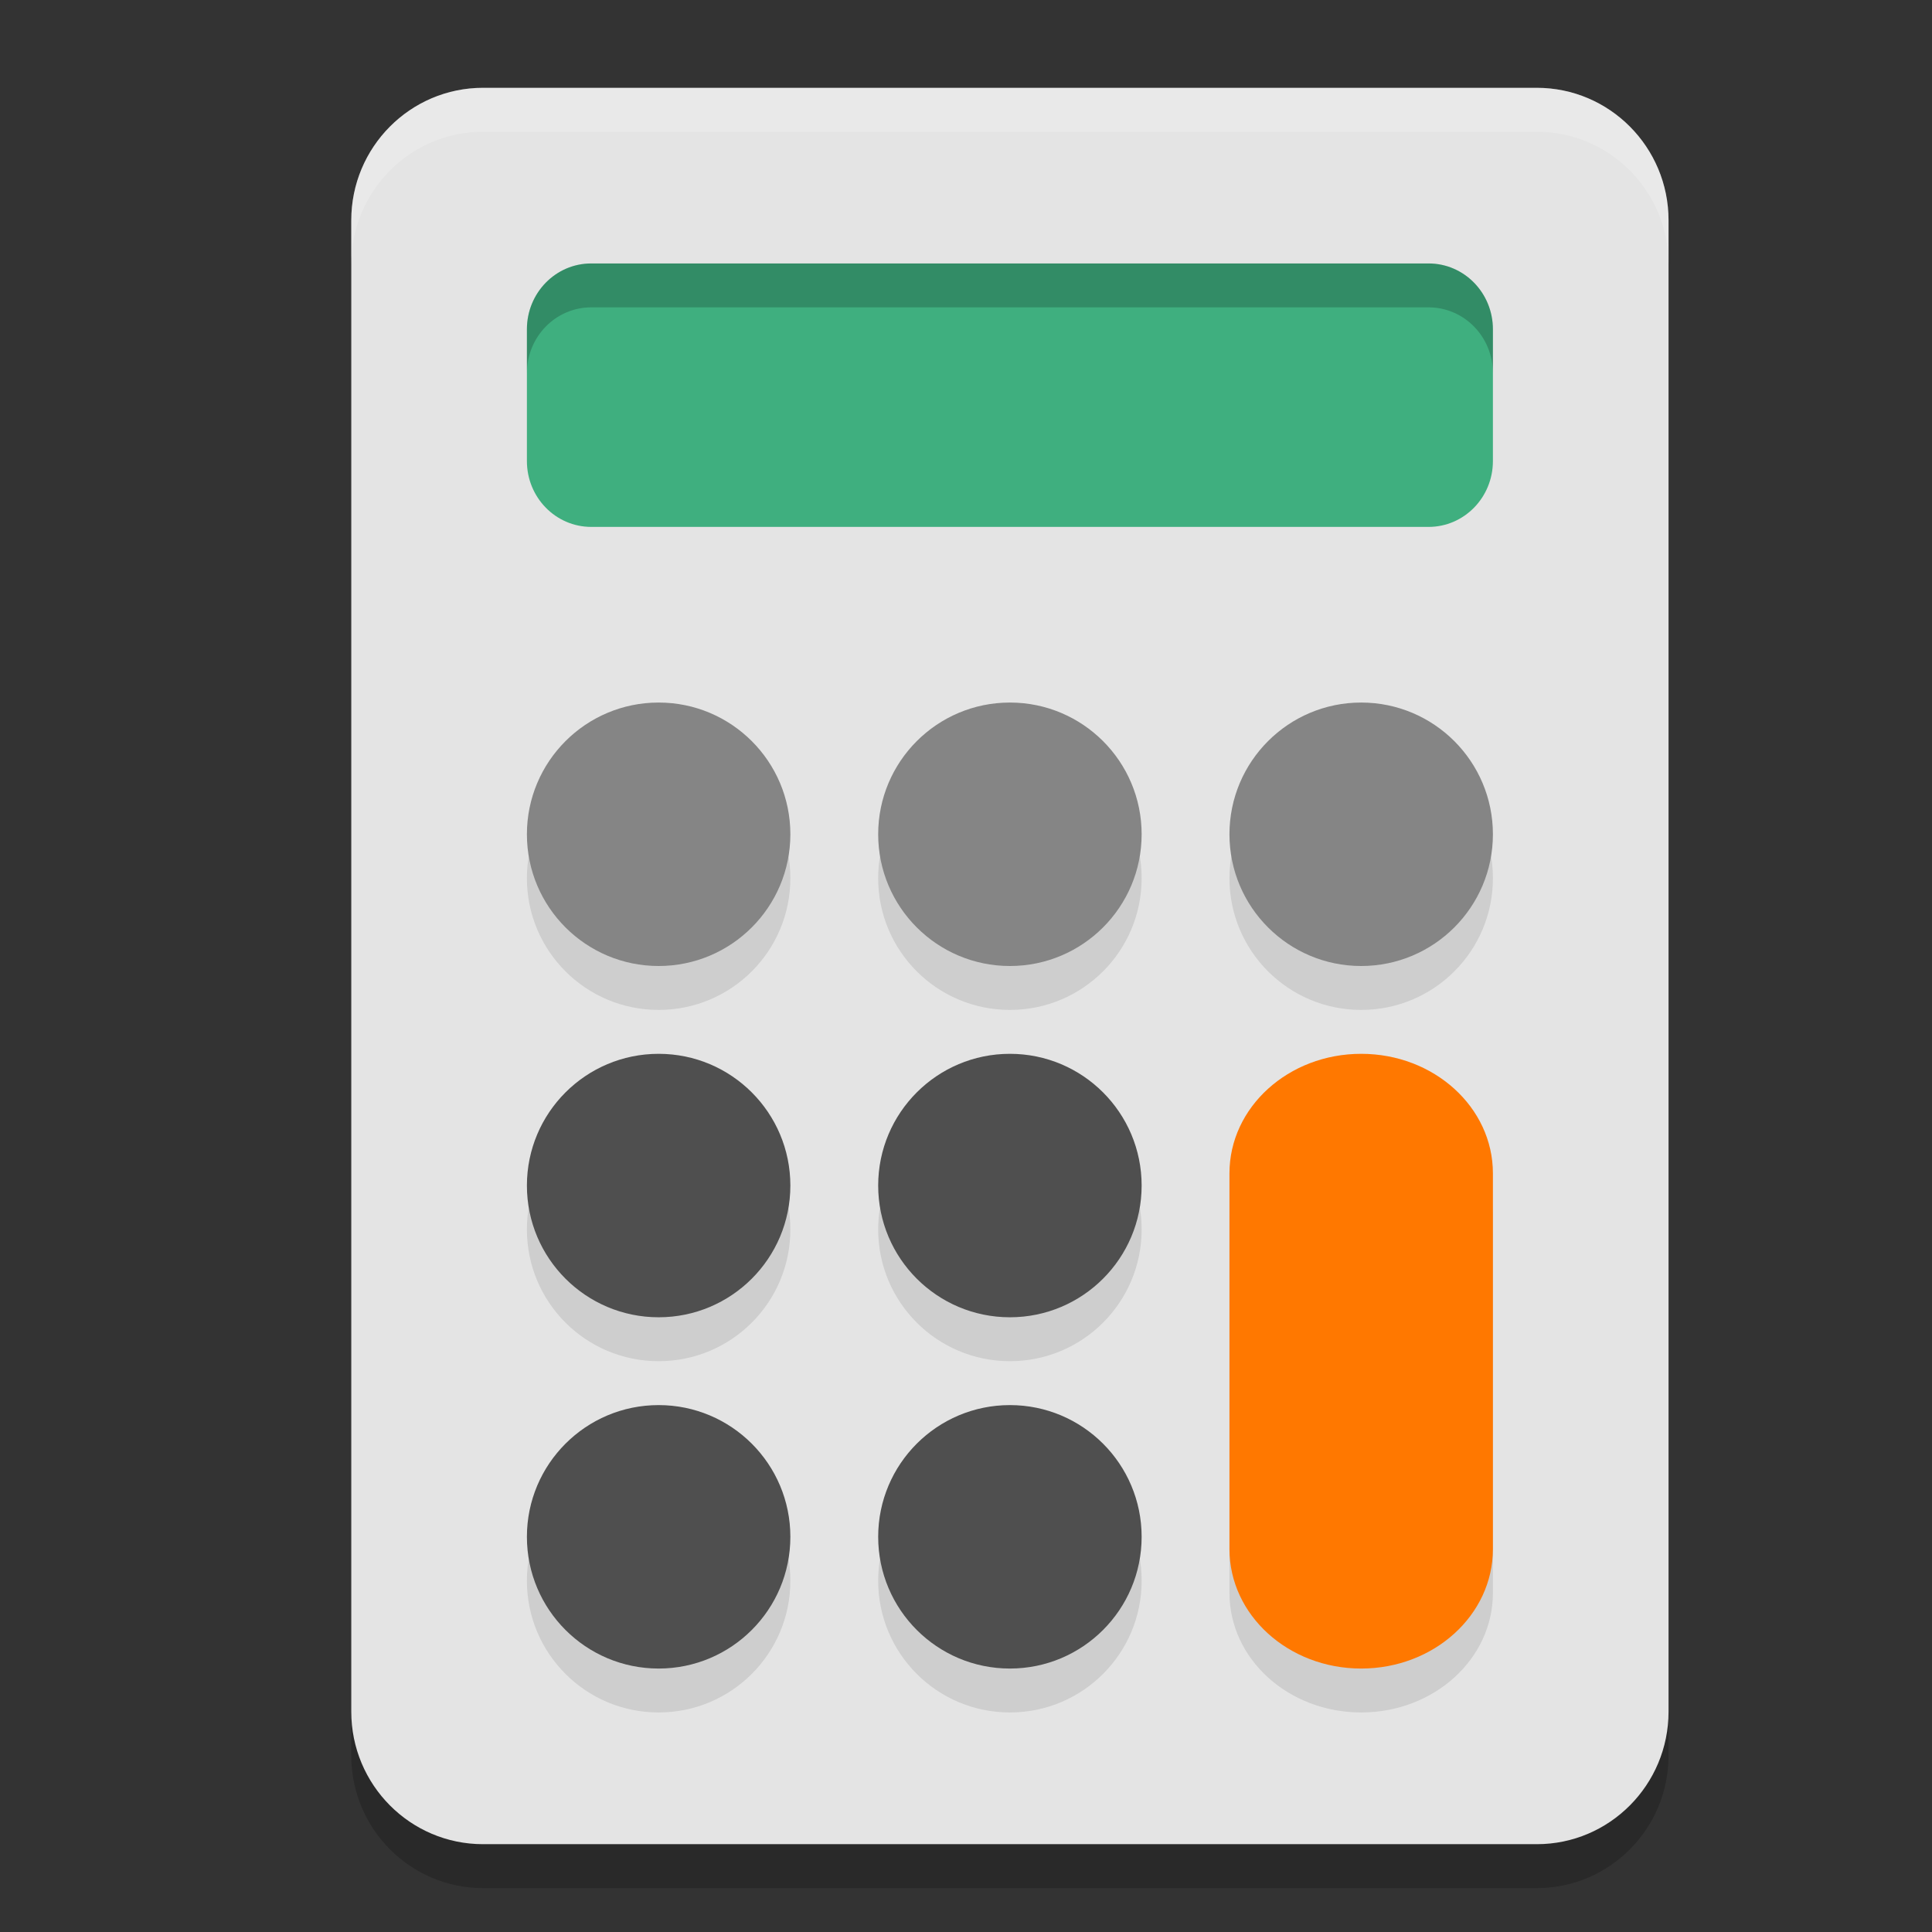 <svg xmlns="http://www.w3.org/2000/svg" width="22" height="22" version="1">
 <rect width="100%" height="100%" fill="#333333" stroke="none"/>
 <path style="opacity:0.2" d="m 5.5,1.5 h 12 c 0.828,0 1.5,0.676 1.5,1.509 V 19.991 C 19,20.824 18.328,21.5 17.5,21.5 H 5.5 C 4.672,21.5 4,20.824 4,19.991 V 3.009 C 4,2.176 4.672,1.5 5.5,1.5 Z m 0,0"/>
 <path style="fill:#e4e4e4" d="m 5.5,1 h 12 C 18.328,1 19,1.676 19,2.509 V 19.491 C 19,20.324 18.328,21 17.5,21 H 5.5 C 4.672,21 4,20.324 4,19.491 V 2.509 C 4,1.676 4.672,1 5.5,1 Z m 0,0"/>
 <path style="opacity:0.1" d="M 7.5,8.5 C 6.671,8.5 6,9.171 6,10 6,10.829 6.671,11.5 7.5,11.5 8.329,11.5 9,10.829 9,10 9,9.171 8.329,8.5 7.5,8.5 Z m 4,0 C 10.671,8.5 10,9.171 10,10 c 0,0.829 0.671,1.5 1.5,1.5 0.829,0 1.5,-0.671 1.5,-1.5 0,-0.829 -0.671,-1.5 -1.5,-1.5 z m 4,0 C 14.671,8.5 14,9.171 14,10 c 0,0.829 0.671,1.5 1.5,1.5 0.829,0 1.5,-0.671 1.5,-1.5 0,-0.829 -0.671,-1.5 -1.5,-1.5 z m -8,4 C 6.671,12.5 6,13.171 6,14 6,14.829 6.671,15.5 7.5,15.5 8.329,15.5 9,14.829 9,14 9,13.171 8.329,12.5 7.5,12.5 Z m 4,0 c -0.829,0 -1.5,0.671 -1.5,1.5 0,0.829 0.671,1.5 1.5,1.5 0.829,0 1.5,-0.671 1.5,-1.5 0,-0.829 -0.671,-1.5 -1.5,-1.5 z m 4,0 c -0.829,0 -1.5,0.609 -1.5,1.361 v 4.277 C 14,18.891 14.671,19.5 15.5,19.5 16.329,19.5 17,18.891 17,18.139 V 13.861 C 17,13.109 16.329,12.5 15.5,12.5 Z m -8,4 C 6.671,16.5 6,17.171 6,18 6,18.829 6.671,19.5 7.5,19.5 8.329,19.5 9,18.829 9,18 9,17.171 8.329,16.5 7.5,16.5 Z m 4,0 c -0.829,0 -1.5,0.671 -1.5,1.5 0,0.829 0.671,1.5 1.5,1.5 0.829,0 1.5,-0.671 1.5,-1.5 0,-0.829 -0.671,-1.5 -1.5,-1.5 z"/>
 <path style="fill:#3faf7f" d="m 6.733,6 h 9.534 C 16.672,6 17,5.665 17,5.25 V 3.75 C 17,3.335 16.672,3 16.267,3 H 6.733 C 6.328,3 6,3.335 6,3.75 v 1.5 C 6,5.665 6.328,6 6.733,6 Z m 0,0"/>
 <circle style="fill:#4f4f4f" cx="11.5" cy="17.5" r="1.5"/>
 <path style="fill:#ff7800" d="m 15.5,12 c 0.829,0 1.5,0.609 1.5,1.361 v 4.278 C 17,18.391 16.329,19 15.5,19 14.671,19 14,18.391 14,17.639 V 13.361 C 14,12.609 14.671,12 15.5,12 Z m 0,0"/>
 <path style="opacity:0.2;fill:#ffffff" d="M 5.5,1 C 4.672,1 4,1.676 4,2.51 v 0.5 C 4,2.176 4.672,1.5 5.5,1.5 h 12 c 0.828,0 1.5,0.676 1.5,1.51 v -0.5 C 19,1.676 18.328,1 17.5,1 Z"/>
 <path style="opacity:0.2" d="M 6.732,3 C 6.327,3 6,3.335 6,3.75 v 0.5 C 6,3.835 6.327,3.5 6.732,3.5 h 9.535 C 16.673,3.5 17,3.835 17,4.25 V 3.75 C 17,3.335 16.673,3 16.268,3 Z"/>
 <circle style="fill:#858585" cx="11.5" cy="9.5" r="1.5"/>
 <circle style="fill:#858585" cx="7.5" cy="9.5" r="1.5"/>
 <circle style="fill:#858585" cx="15.5" cy="9.5" r="1.5"/>
 <circle style="fill:#4f4f4f" cx="11.5" cy="13.5" r="1.5"/>
 <circle style="fill:#4f4f4f" cx="7.5" cy="13.5" r="1.5"/>
 <circle style="fill:#4f4f4f" cx="7.5" cy="17.5" r="1.5"/>
</svg>
